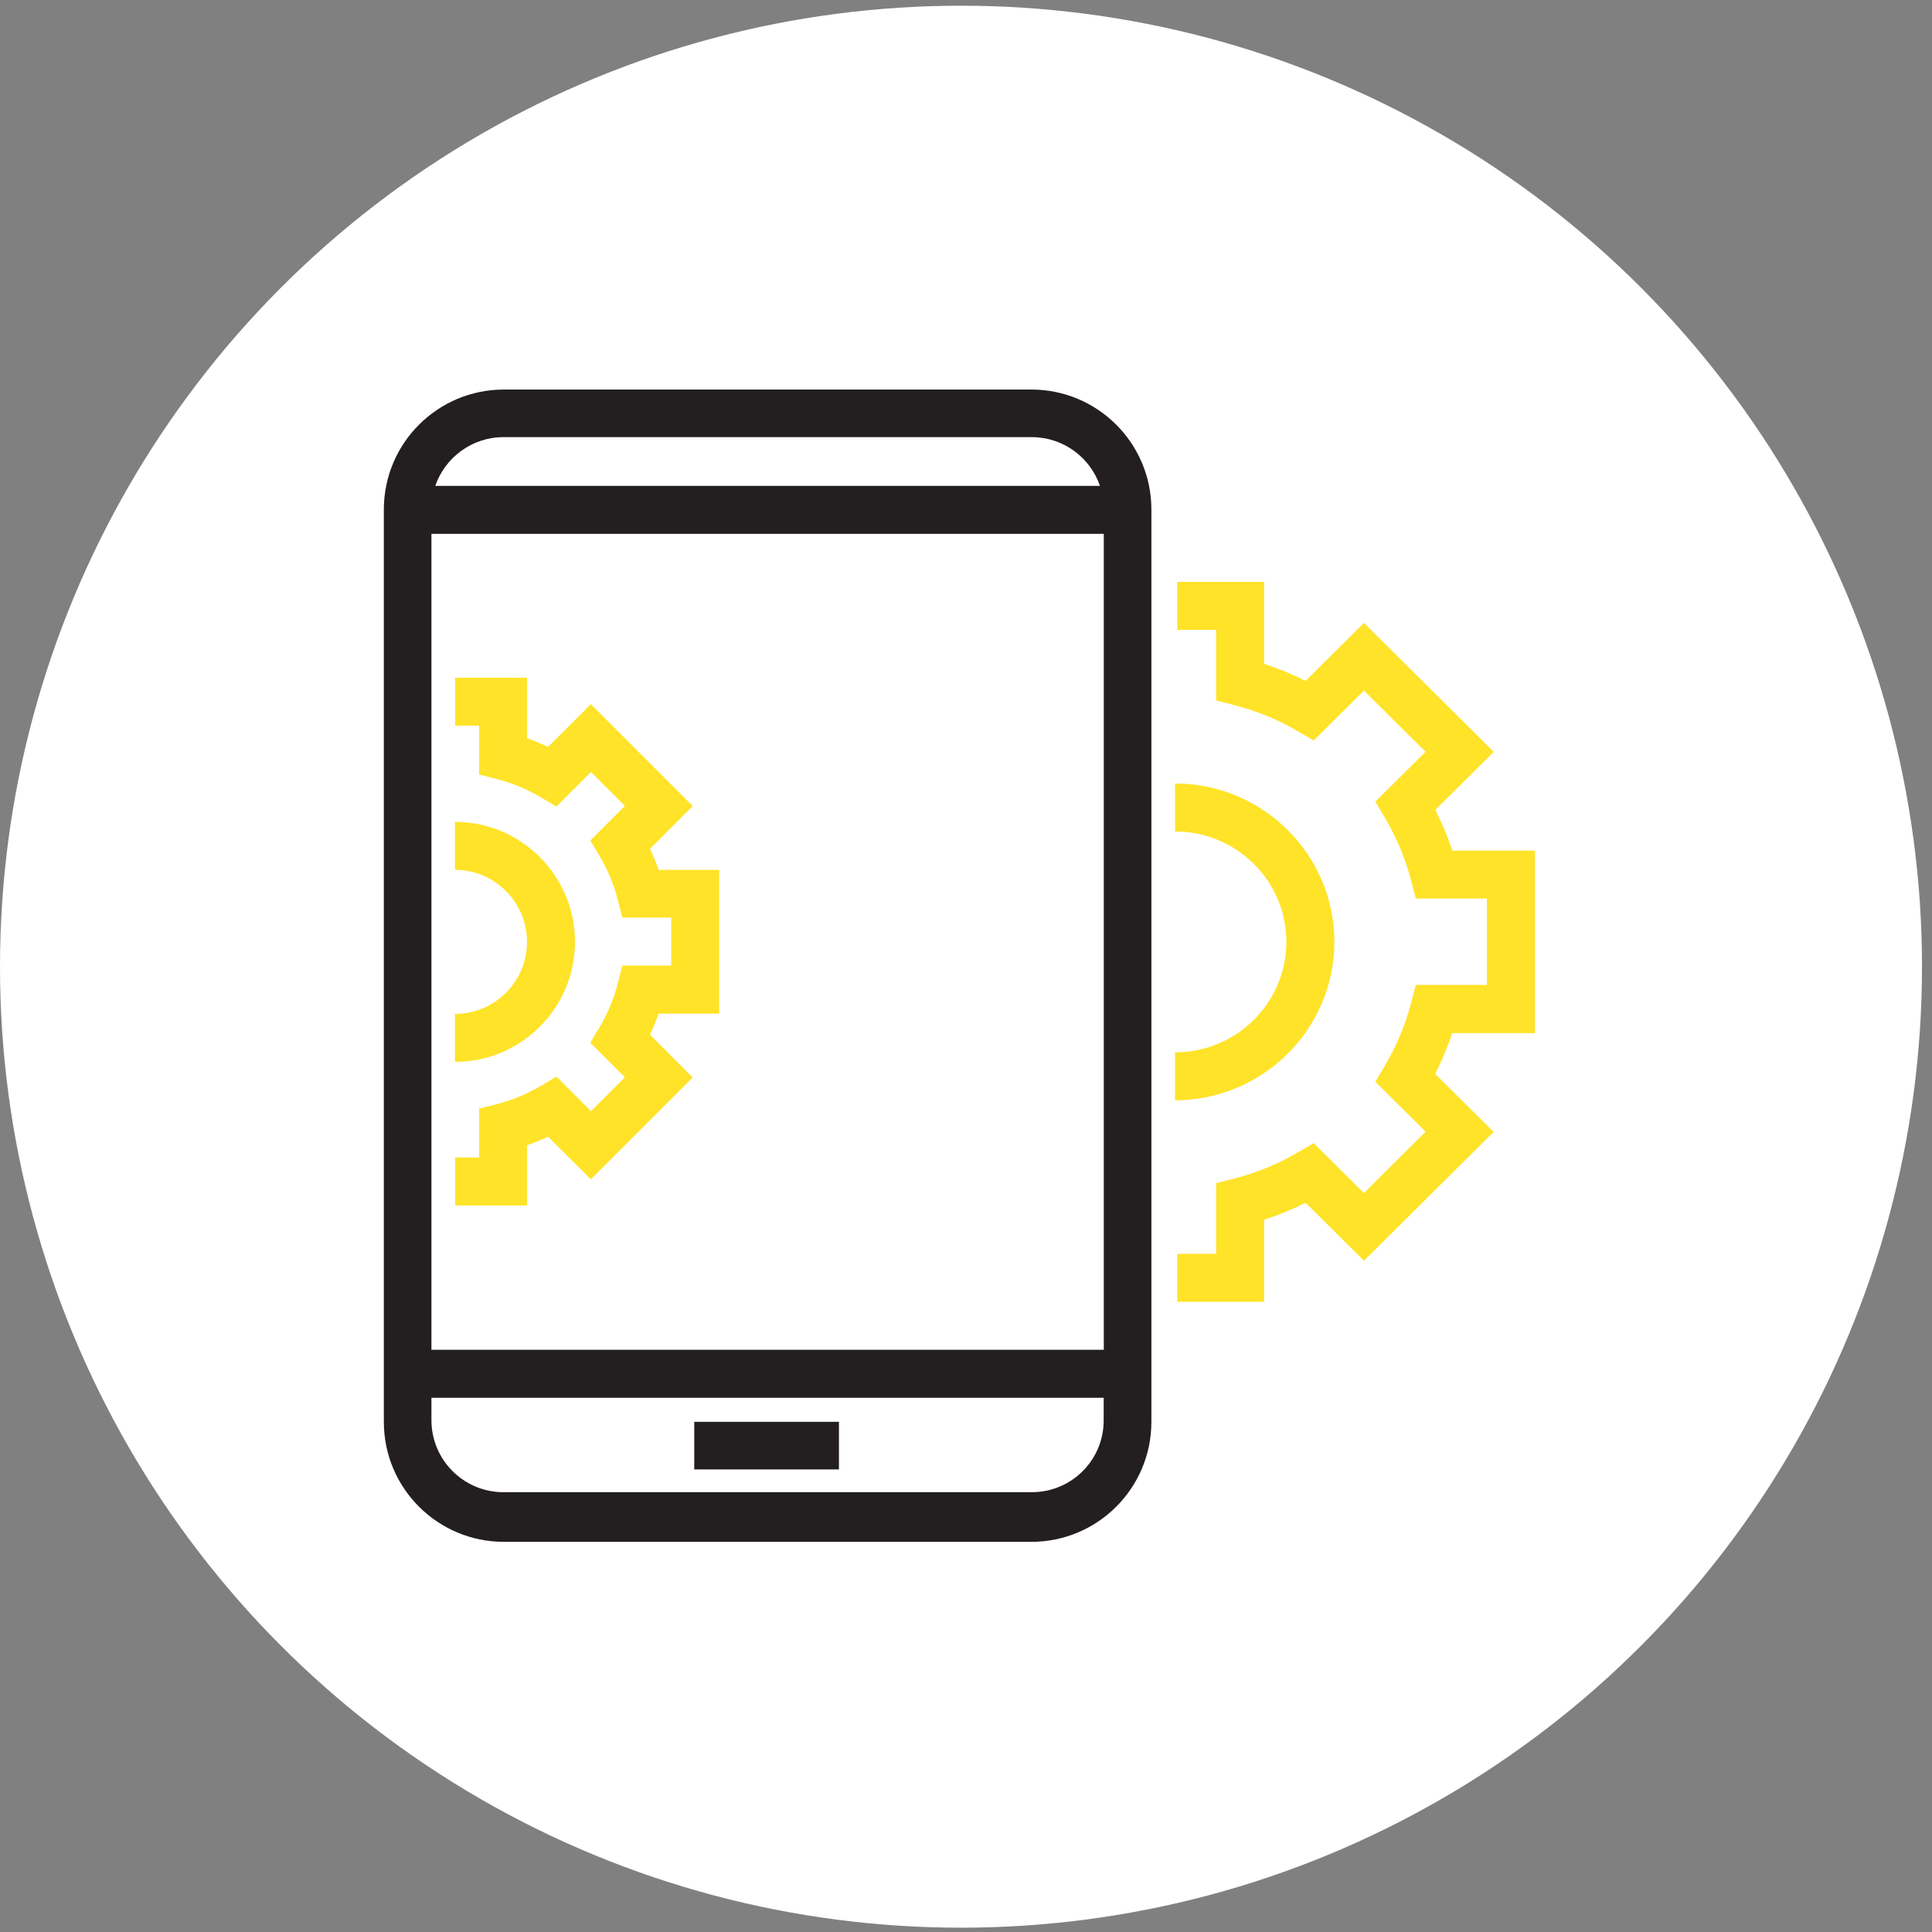 <svg width="151" height="151" viewBox="0 0 151 151" fill="none" xmlns="http://www.w3.org/2000/svg">
<rect x="0" y="0" width="151" height="151" fill="#808080" stroke="none"/>
<circle cx="75.109" cy="75.555" r="75.109" fill="white"/>
<path d="M80.61 30.446H39.38C34.2 30.446 30 34.646 30 39.826V111.126C30 116.306 34.2 120.506 39.38 120.506H80.61C85.79 120.506 89.99 116.306 89.99 111.126V39.826C89.99 34.646 85.79 30.446 80.61 30.446ZM86.27 41.726V105.496H33.72V41.726H86.27ZM39.35 34.166H80.64C83.11 34.166 85.21 35.756 85.97 37.976H34.02C34.78 35.766 36.88 34.166 39.35 34.166ZM80.64 116.626H39.35C36.24 116.626 33.72 114.106 33.72 110.996V109.246H86.26V111.006C86.27 114.116 83.75 116.626 80.64 116.626Z" fill="#231F20"/>
<path d="M65.57 111.126H54.26V114.846H65.57V111.126Z" fill="#231F20"/>
<path d="M41.19 94.246V89.516C41.75 89.316 42.29 89.096 42.83 88.836L46.18 92.176L54.14 84.216L50.8 80.866C51.05 80.336 51.28 79.786 51.48 79.226H56.21V67.986H51.48C51.28 67.426 51.06 66.886 50.8 66.346L54.14 62.996L46.18 55.036L42.83 58.376C42.3 58.126 41.75 57.896 41.19 57.696V52.966H35.57V56.716H37.45V60.536L38.86 60.896C40.05 61.206 41.19 61.676 42.24 62.296L43.49 63.036L46.19 60.336L48.84 62.986L46.14 65.686L46.88 66.936C47.5 67.986 47.97 69.116 48.28 70.306L48.64 71.716H52.46V75.466H48.64L48.28 76.876C47.97 78.066 47.5 79.206 46.88 80.246L46.14 81.496L48.84 84.196L46.19 86.846L43.49 84.146L42.24 84.886C41.19 85.506 40.05 85.976 38.86 86.286L37.45 86.646V90.466H35.57V94.216H41.19V94.246Z" fill="#FFE328"/>
<path d="M44.941 73.616C44.941 68.446 40.73 64.236 35.56 64.236V67.986C38.66 67.986 41.191 70.506 41.191 73.616C41.191 76.716 38.67 79.246 35.56 79.246V82.996C40.74 82.986 44.941 78.786 44.941 73.616Z" fill="#FFE328"/>
<path d="M104.29 73.616C104.29 66.796 98.7 61.236 91.84 61.236V64.986C96.64 64.986 100.54 68.856 100.54 73.616C100.54 78.376 96.64 82.246 91.84 82.246V85.996C98.7 85.986 104.29 80.436 104.29 73.616Z" fill="#FFE328"/>
<path d="M119.97 80.736V66.486H113.51C113.15 65.386 112.7 64.326 112.18 63.296L116.75 58.766L106.6 48.686L102.04 53.216C101 52.696 99.92 52.246 98.8 51.886V45.476H92.01V49.226H95.05V54.746L96.46 55.106C98.21 55.556 99.88 56.236 101.42 57.146L102.67 57.876L106.6 53.976L111.42 58.756L107.49 62.656L108.24 63.916C109.15 65.446 109.84 67.096 110.29 68.826L110.65 70.226H116.21V76.976H110.65L110.29 78.376C109.84 80.106 109.15 81.756 108.24 83.286L107.49 84.546L111.42 88.446L106.6 93.246L102.67 89.346L101.42 90.076C99.88 90.976 98.21 91.666 96.46 92.116L95.05 92.476V97.996H92.01V101.746H98.8V95.336C99.91 94.976 101 94.526 102.04 94.006L106.6 98.536L116.74 88.466L112.17 83.936C112.69 82.906 113.14 81.836 113.5 80.746H119.97V80.736Z" fill="#FFE328"/>
</svg>
